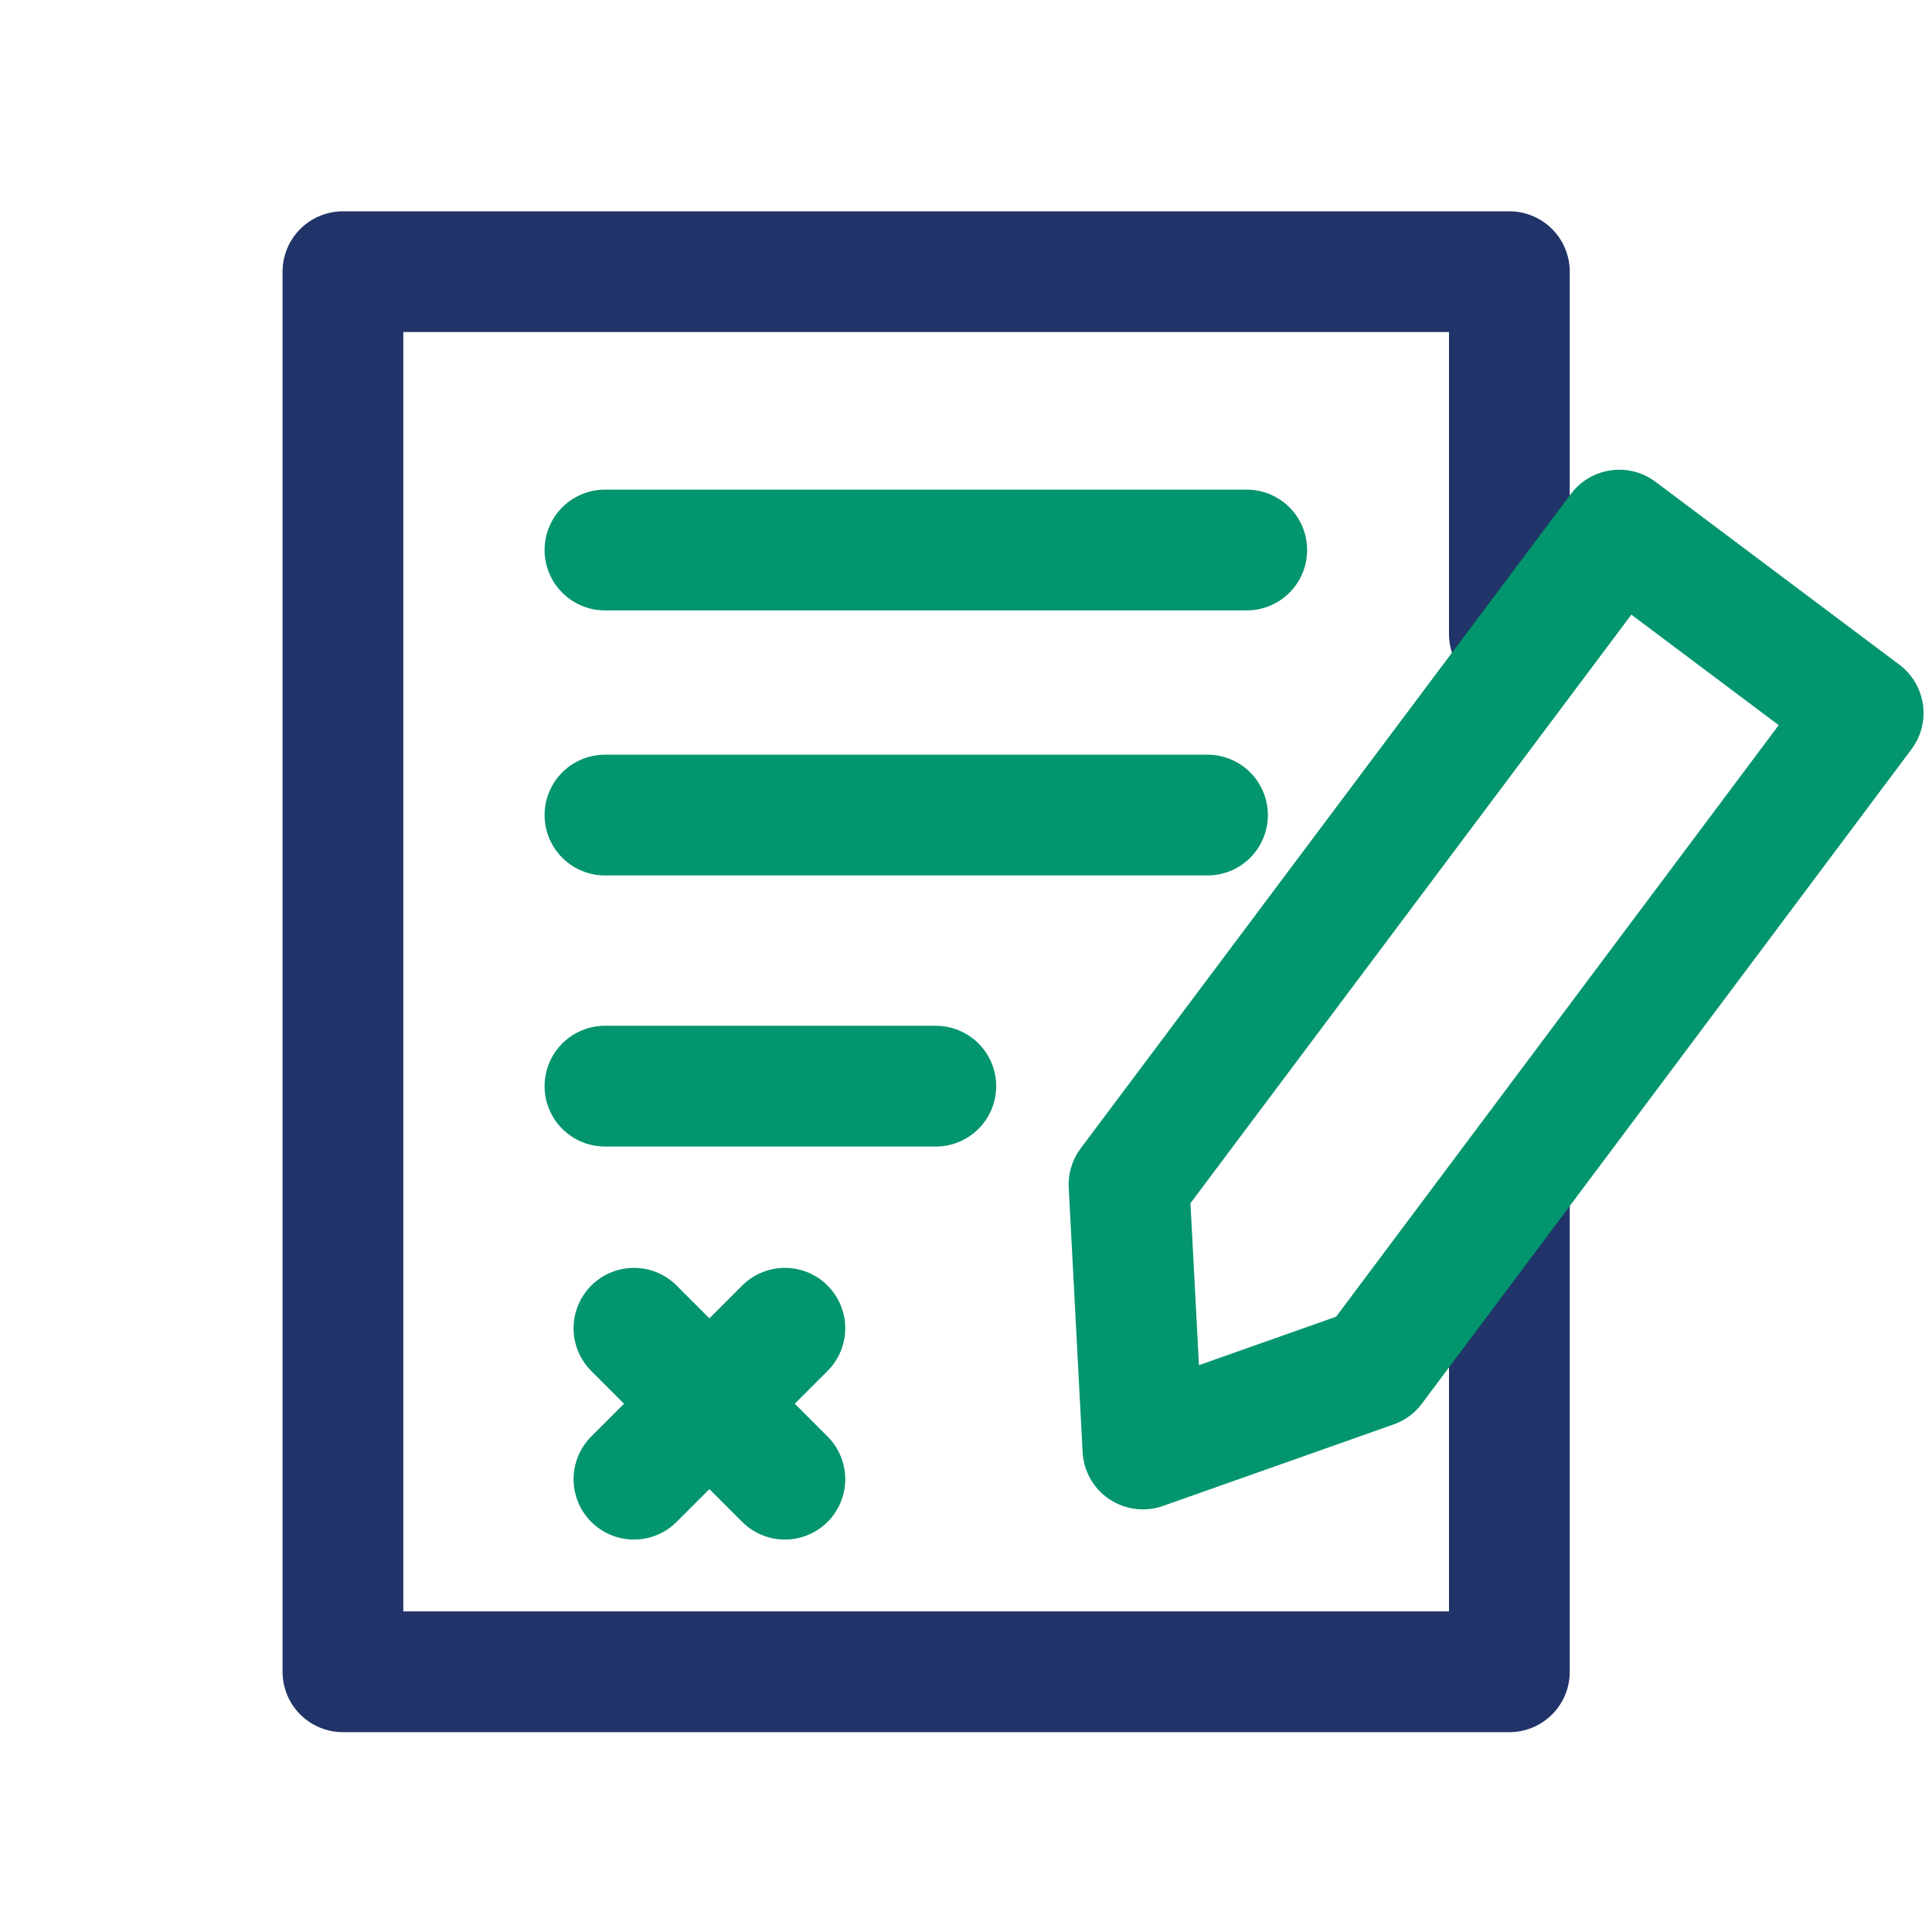 <svg id="Layer_1" data-name="Layer 1" xmlns="http://www.w3.org/2000/svg" viewBox="0 0 32 32"><defs><style>.cls-1,.cls-2{fill:none;stroke-linecap:round;stroke-linejoin:round;stroke-width:2px;}.cls-1{stroke:#213469;}.cls-2{stroke:#02956e;}</style></defs><title>Sign Document</title><polyline class="cls-1" points="25 20 25 27.69 5.68 27.69 5.68 4.5 25 4.5 25 10.5"/><line class="cls-2" x1="10.02" y1="9.11" x2="20.65" y2="9.11"/><line class="cls-2" x1="10.02" y1="17.99" x2="15.5" y2="17.99"/><line class="cls-2" x1="10.02" y1="13.5" x2="20" y2="13.5"/><polygon class="cls-2" points="22.75 22.65 18.93 24 18.7 19.62 26.82 8.78 30.86 11.81 22.75 22.65"/><line class="cls-2" x1="10.5" y1="24.5" x2="13" y2="22"/><line class="cls-2" x1="13" y1="24.5" x2="10.5" y2="22"/></svg>